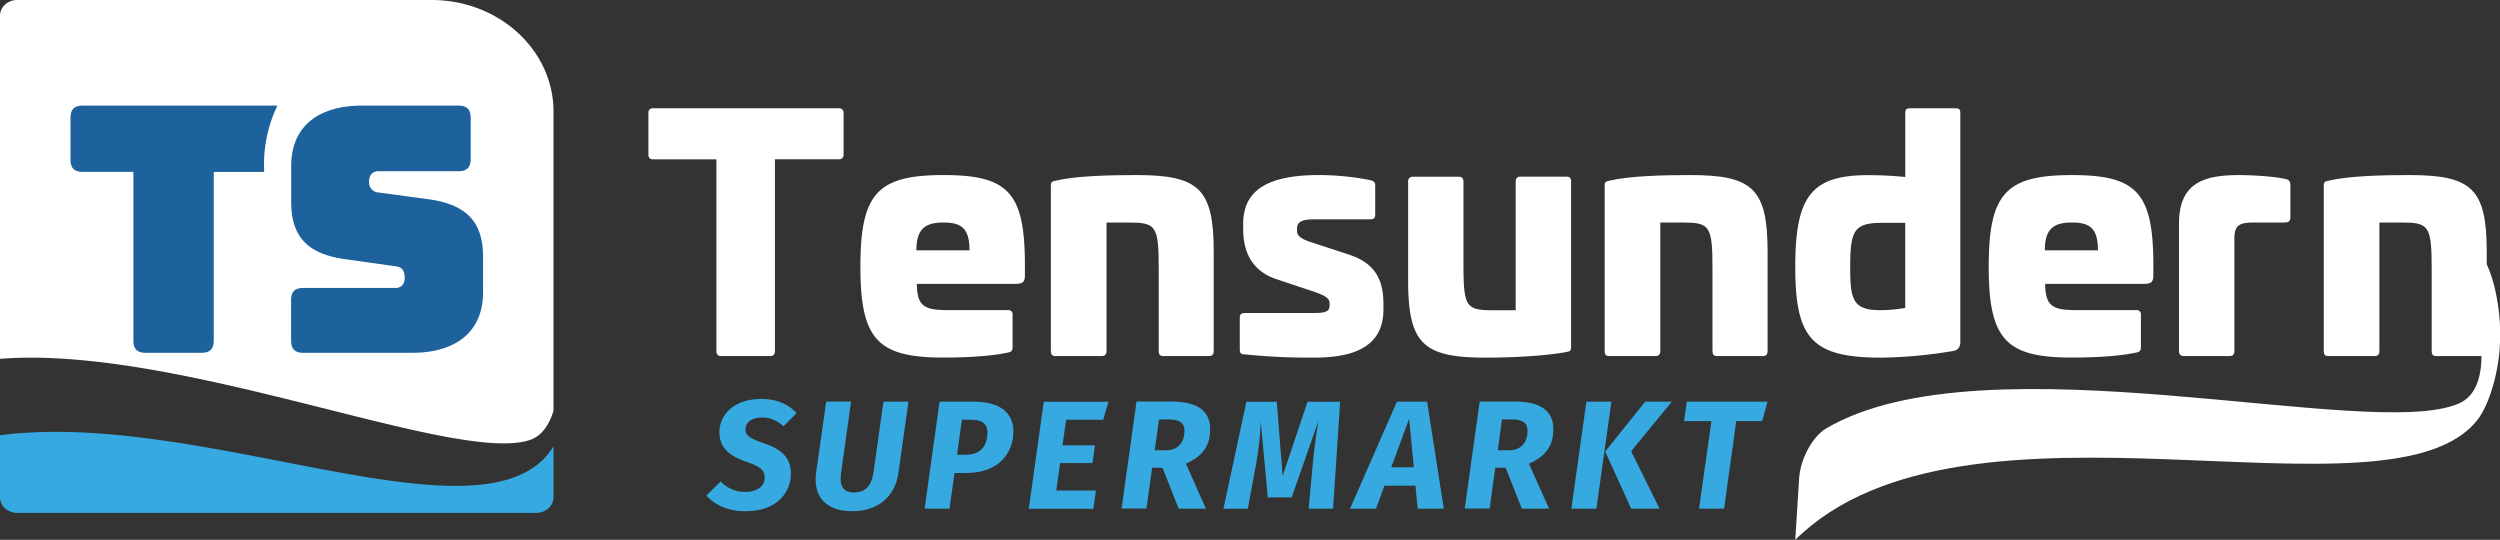 <svg id="Laag_1" data-name="Laag 1" xmlns="http://www.w3.org/2000/svg" viewBox="0 0 988.7 213.47"><rect x="0" y="0" width="988.7" height="213.47" fill="#333333" stroke="none"/><defs><style>.cls-1{fill:#fff;}.cls-2{fill:#36a9e1;}.cls-3{fill:#1d619d;}</style></defs><path class="cls-1" d="M851.61,105v3.88c0,2.63-.88,3.38-3.75,3.38H808.81c.13,9.26,3.26,10.39,13,10.39h23a1.66,1.66,0,0,1,1.88,1.87v12.77c0,1.5-.63,1.88-1.75,2.12-7,1.51-16.9,2-25.53,2-26.15,0-32.91-7.14-32.91-36s6.76-36.17,32.91-36.17C845.23,69.23,851.61,76.37,851.61,105Zm-42.92-6h21c0-8.5-3-11-10.26-11S808.69,90.51,808.69,99Z"/><path class="cls-1" d="M903.67,70.74c1.5.24,2.13.87,2.13,2.62V86.13c0,1.25-.75,1.87-2.13,1.87H891.29c-5.39,0-7.64.88-7.64,6.26v44.55c0,1.37-.63,2-1.88,2H863.63c-1.25,0-1.88-.63-1.88-2V88.38c0-16.64,10.64-19.15,24-19.15C889.66,69.23,898.42,69.61,903.67,70.74Z"/><path class="cls-1" d="M983.45,99.64v39.17c0,1.37-.62,2-1.88,2H963.43c-1.25,0-1.75-.63-1.75-2V106.4c0-17.39-1.13-18.4-12.27-18.4H941v50.81c0,1.37-.63,2-1.88,2H920.76c-1.25,0-1.75-.63-1.75-2V73.36c0-1.5.62-1.62,1.75-1.88,7.76-1.87,20.9-2.25,32-2.25C977.57,69.23,983.45,74.61,983.45,99.64Z"/><path class="cls-1" d="M331.62,42.83a1.75,1.75,0,0,1,2,1.88V61.1a1.75,1.75,0,0,1-2,1.88H306.47v75.83c0,1.37-.63,2-1.88,2H285.2c-1.26,0-1.88-.63-1.88-2V63h-25a1.66,1.66,0,0,1-1.88-1.88V44.71a1.66,1.66,0,0,1,1.88-1.88Z"/><path class="cls-1" d="M405.33,105v3.88c0,2.63-.87,3.38-3.75,3.38h-39c.12,9.26,3.25,10.39,13,10.39h23a1.65,1.65,0,0,1,1.88,1.87v12.77c0,1.5-.62,1.88-1.75,2.12-7,1.51-16.89,2-25.53,2-26.15,0-32.91-7.14-32.91-36S347,69.23,373.17,69.23C399,69.23,405.33,76.37,405.33,105Zm-42.92-6h21c0-8.5-3-11-10.26-11S362.41,90.51,362.41,99Z"/><path class="cls-1" d="M480,99.64v39.17c0,1.37-.62,2-1.87,2H460c-1.25,0-1.75-.63-1.75-2V106.4C458.27,89,457.14,88,446,88h-8.39v50.81c0,1.37-.62,2-1.88,2H417.35c-1.25,0-1.75-.63-1.75-2V73.36c0-1.5.62-1.62,1.75-1.88,7.76-1.87,20.9-2.25,32-2.25C474.16,69.23,480,74.61,480,99.64Z"/><path class="cls-1" d="M541.87,71.23c1.5.38,2,.88,2,2V84.75c0,1.5-.5,2-2.13,2H519.35c-4.26,0-6.39,1-6.39,3.51v1.12c0,1.75,1.38,3,5.13,4.26l15.64,5.13c10.14,3.38,13.39,10,13.39,19.39v2.26c0,14.76-11.88,19-27.15,19a247.7,247.7,0,0,1-27.53-1.26c-1.63,0-2.13-.5-2.13-1.87V125.79c0-1.5.5-2,2.13-2h27c4.88,0,6.38-.62,6.38-3v-.88c0-1.87-1.5-3-6.75-4.75l-14.27-4.76c-9.89-3.25-13.14-11.13-13.14-19.64V88.5c0-13.26,9.64-19.27,30-19.27A107,107,0,0,1,541.87,71.23Z"/><path class="cls-1" d="M619.58,69.86c1.25,0,1.76.63,1.76,2v65.2c0,1.62-.38,1.87-1.76,2.13-7.88,1.5-20.77,2.25-31.91,2.25-24.77,0-30.78-5.38-30.78-30.54v-39a1.79,1.79,0,0,1,2-2h18c1.25,0,1.88.63,1.88,2v32.41c0,17.39,1,18.4,12.26,18.4h8.39V71.86c0-1.37.62-2,1.87-2Z"/><path class="cls-1" d="M699.05,99.64v39.17c0,1.37-.62,2-1.87,2H679c-1.25,0-1.75-.63-1.75-2V106.4C677.28,89,676.15,88,665,88h-8.39v50.81c0,1.37-.62,2-1.88,2H636.36c-1.25,0-1.75-.63-1.75-2V73.36c0-1.5.62-1.62,1.75-1.88,7.76-1.87,20.9-2.25,32-2.25C693.17,69.23,699.05,74.61,699.05,99.64Z"/><path class="cls-1" d="M773.39,42.83c1.5,0,1.88.5,1.88,2v90.35c0,2.25-1.13,3.38-2.88,3.63a184,184,0,0,1-28.4,2.63c-27.53,0-34-7.64-34-36,0-27.78,6.38-36.17,28.78-36.17A146.09,146.09,0,0,1,753.5,70V44.83c0-1.5.37-2,1.87-2Zm-28.9,45.3c-11.14,0-12.77,2.87-12.77,17.27,0,12.39.63,17.27,11.76,17.27a62.16,62.16,0,0,0,10-.88V88.13Z"/><path class="cls-2" d="M315.05,163.36l-5.25,5.25a11.75,11.75,0,0,0-8.55-3.48c-3.78,0-6.41,1.78-6.41,4.7,0,2.45,1.65,3.48,7.08,5.44,6.78,2.2,10.87,5.55,10.87,12s-4.39,14.9-18.07,14.9c-7.27,0-12.21-2.75-15.39-6.17l5.68-5.62a13,13,0,0,0,9.71,4.15c4.58,0,7.69-2.14,7.69-5.62,0-2.8-1.65-4.33-6.65-6.1-8-2.57-11.24-6.23-11.24-11.91,0-6.16,4.89-13.12,16.67-13.12C307.24,157.81,311.69,159.82,315.05,163.36Z"/><path class="cls-2" d="M355.28,187.18c-1.22,8.6-7.45,15-18.25,15s-15.51-6.29-14.29-15.21l4-28.15h9.83l-3.91,28c-.79,5.37.73,7.94,5.13,7.94,4.58,0,6.9-2.75,7.69-8.13l3.91-27.78h9.89Z"/><path class="cls-2" d="M400.77,170.63c0,7.75-4.95,16.42-18.69,16.42H377.5l-2,14.11h-9.83l5.92-42.32H385C394.84,158.84,400.77,162.75,400.77,170.63Zm-10.26.49c0-3.61-2.2-5.13-6.47-5.13h-3.61l-1.95,13.86h3.6C388.86,179.85,390.51,174.9,390.51,171.12Z"/><path class="cls-2" d="M436.29,166H421.64l-1.46,10.13H433l-.92,7H419.26L417.73,194h15.69l-1,7.21H406.86l5.93-42.32h25.58Z"/><path class="cls-2" d="M469,183.39l7.93,17.77H466.15L459.74,185l-4.09-.06-2.26,16.18h-9.83l5.92-42.32h13.61c10.26,0,15.51,3.48,15.51,10.93C478.6,175.09,476.71,180,469,183.39Zm-12.34-5.31H461c5.92,0,7.45-4.34,7.45-7.63s-2.08-4.58-6.35-4.58h-3.73Z"/><path class="cls-2" d="M527.2,201.16h-9.65l1.53-16.67c.55-5.92,1.28-11.78,2.32-18L510.84,196.7h-9.47l-2.75-30a123.37,123.37,0,0,1-2.13,18.2l-3,16.3h-9.65l9.1-42.32h12l2.32,29.37,9.84-29.37H530Z"/><path class="cls-2" d="M559.8,192.06H547.53l-3.36,9.1H533.91l18.56-42.32h11.91L571,201.16H560.65Zm-.67-7.27-1.84-19.23-7.08,19.23Z"/><path class="cls-2" d="M604.67,183.39l7.94,17.77H601.86L595.45,185l-4.09-.06-2.26,16.18h-9.83l5.92-42.32h13.62c10.25,0,15.51,3.48,15.51,10.93C614.32,175.09,612.42,180,604.67,183.39Zm-12.33-5.31h4.33c5.92,0,7.45-4.34,7.45-7.63s-2.08-4.58-6.35-4.58H594Z"/><path class="cls-2" d="M631.35,201.16h-9.89l5.92-42.32h9.89Zm13.73-22.72,11.24,22.72H645.08l-10.25-22.59,15.81-19.73H661.2Z"/><path class="cls-2" d="M696.91,166.54H686.66l-4.82,34.62h-9.9l4.89-34.62H666l1.1-7.7h31.93Z"/><path class="cls-1" d="M710,213.47c67.17-66.26,235.75-2.73,270-47.71,4.79-6.45,8.23-19.16,8.66-29.56.67-11.53-1.74-26.71-7-35,.84,4-.33,8.57-3.44,11l-3.19,2.49c-.52,1.3-1.1,2.65-1.79,4.08.3.23.63.47.89.68,4.07,3.67,6.66,10.16,7.13,17.63.78,11.9-2.24,19.79-9,22.56-35,15.13-187.13-27.06-250,9.76-5.47,3.21-10.28,12.19-10.74,19.79Z"/><path class="cls-1" d="M208.68,174.27c4.84-1.25,8.26-5.35,10.22-11.85V138.9h0V44.14C218.9,19.76,197.3,0,170.67,0H6.79A7.1,7.1,0,0,0,2.07,1.75L2,1.82A5.93,5.93,0,0,0,0,6.21V141.9C70.35,136.42,178,182.94,208.68,174.27Z"/><path class="cls-2" d="M215.14,181.4C183.3,213.7,77.69,162,0,172.13v24.49c0,3.43,3,6.21,6.79,6.21H212.11c3.75,0,6.79-2.78,6.79-6.21V176.45A30.76,30.76,0,0,1,215.14,181.4Z"/><path class="cls-3" d="M120,139.53c-3.39,0-4.88-1.49-4.88-4.89V118.76c0-3.4,1.49-4.89,4.88-4.89h36.53c2.31,0,3.53-1.77,3.53-3.94,0-3.12-1.22-4.34-3.53-4.61l-20.37-2.86c-12.76-1.9-21-7.33-21-22.53V65.67c0-15.48,10.45-23.9,28.1-23.9h38c3.39,0,4.89,1.5,4.89,4.89V62.82c0,3.39-1.5,4.89-4.89,4.89H149.61c-2.3,0-3.66,1.62-3.66,4.07a4,4,0,0,0,3.66,4.34l20.23,2.72c12.77,1.9,21.19,7.33,21.19,22.54v14.25c0,15.48-10.59,23.9-28.11,23.9Z"/><path class="cls-3" d="M104.42,65.67a53.71,53.71,0,0,1,5.28-23.9H32.76c-3.39,0-4.89,1.5-4.89,4.89V63.09c0,3.39,1.5,4.89,4.89,4.89h20v66.66c0,3.4,1.49,4.89,4.89,4.89h22c3.4,0,4.89-1.49,4.89-4.89V68h19.93Z"/></svg>